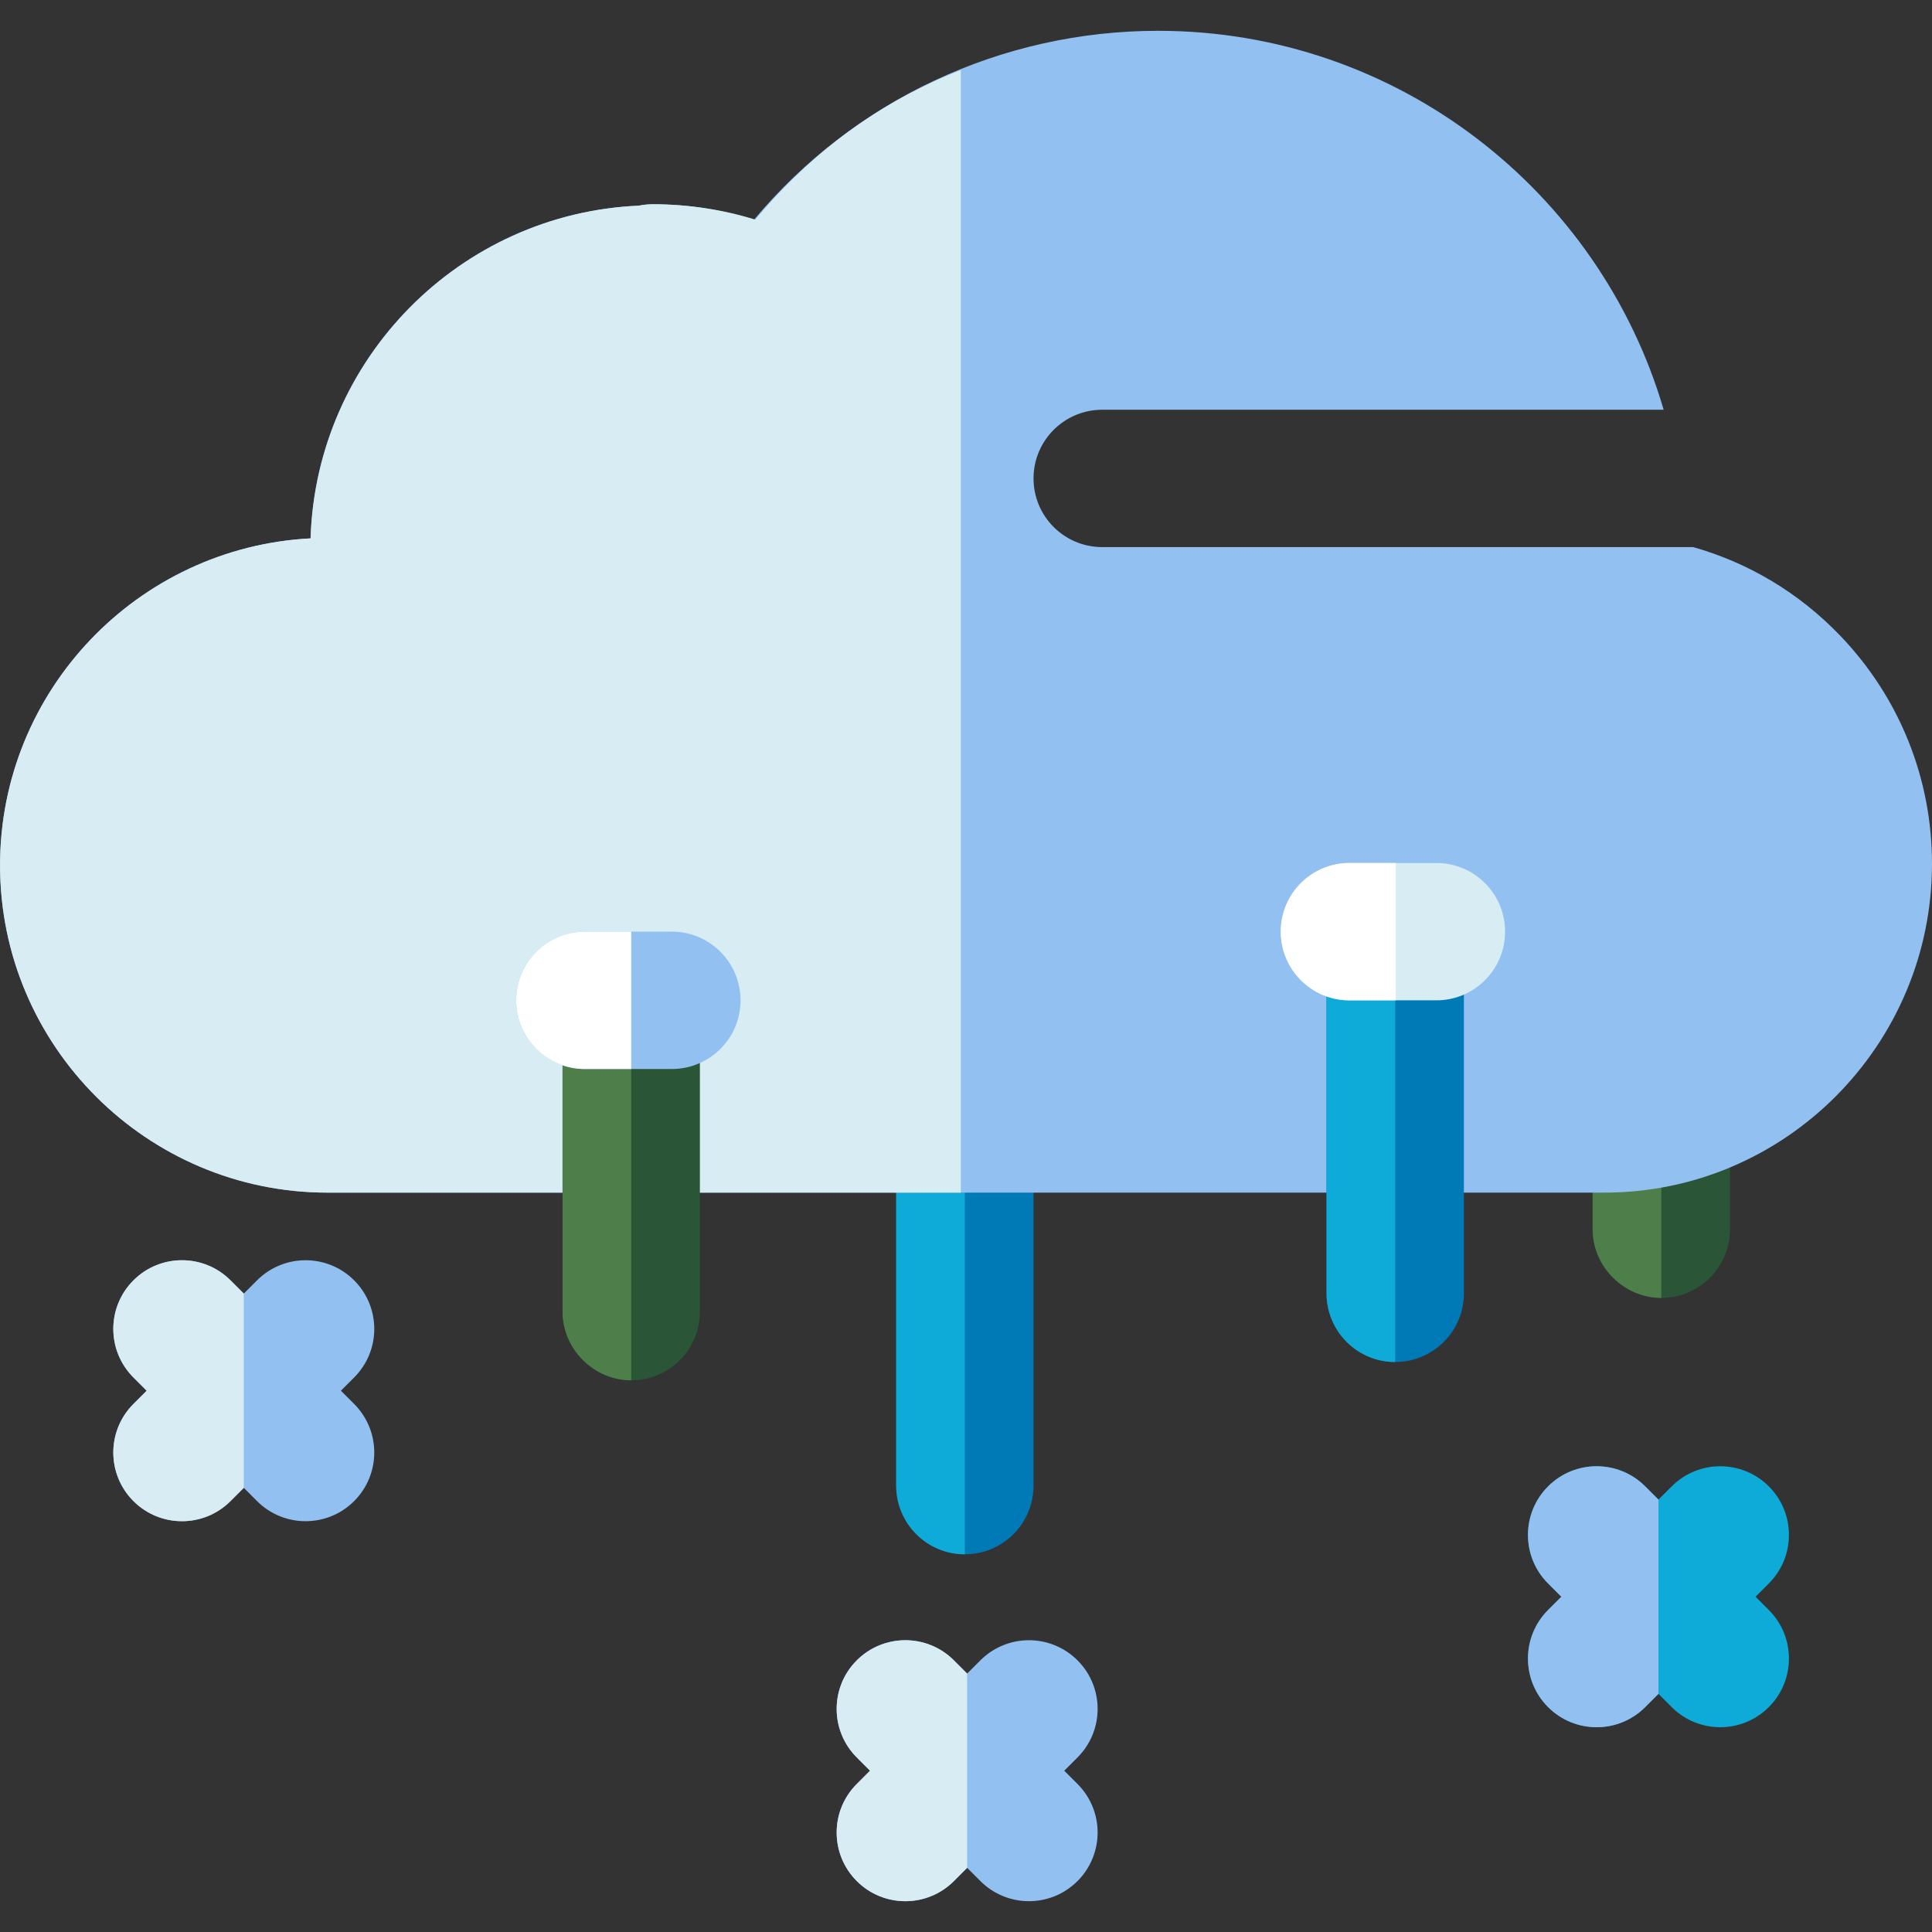 <?xml version="1.0" encoding="iso-8859-1"?>
<!-- Uploaded to: SVG Repo, www.svgrepo.com, Generator: SVG Repo Mixer Tools -->
<svg height="800px" width="800px" version="1.1" id="Layer_1" xmlns="http://www.w3.org/2000/svg" xmlns:xlink="http://www.w3.org/1999/xlink" 
	 viewBox="0 0 511.999 511.999" xml:space="preserve">
<rect x="0" y="0" width="511.999" height="511.999" fill="#333333" stroke="none"/>
<path style="fill:#2A5637;" d="M440.265,343.961c10.051,0,18.199-8.148,18.199-18.199v-77.649c0-10.051-8.148-18.199-18.199-18.199
	s-18.199,8.148-18.199,18.199v77.649C422.066,335.813,430.215,343.961,440.265,343.961z"/>
<path style="fill:#4E7F4B;" d="M440.265,343.961V229.913c-9.706,0-18.199,8.148-18.199,18.199v77.649
	C422.066,335.813,430.559,343.961,440.265,343.961z"/>
<path style="fill:#007AB7;" d="M255.697,411.904c10.051,0,18.199-8.148,18.199-18.199V302.71c0-10.051-8.148-18.199-18.199-18.199
	s-18.199,8.148-18.199,18.199v90.995C237.498,403.756,245.646,411.904,255.697,411.904z"/>
<path style="fill:#0EABD9;" d="M255.697,411.904V284.511c-10.051,0-18.199,8.148-18.199,18.199v90.995
	C237.498,403.756,245.646,411.904,255.697,411.904z"/>
<path style="fill:#91C0F1;" d="M448.698,144.985H292.095c-10.051,0-18.199-8.148-18.199-18.199c0-10.051,8.148-18.199,18.199-18.199
	h148.792C423.923,50.622,370.286,8.164,306.91,8.164c-41.652,0-80.673,18.465-107.067,50.044c-8.615-2.672-17.676-4.081-26.91-4.081
	c-1.269,0-2.507,0.132-3.703,0.379c-47.373,2.067-85.468,40.574-86.945,88.168C36.51,145.042,0,182.995,0,229.307
	c0,47.833,38.951,86.749,86.826,86.749h338.346c47.877,0,86.826-39.104,86.826-87.169c0-22.638-8.652-44.112-24.36-60.465
	C476.784,157.121,463.376,149.123,448.698,144.985z"/>
<path style="fill:#D7EDF3;" d="M254.635,18.561c-21.839,8.527-39.766,22.051-54.473,39.647c-8.615-2.672-17.835-4.081-27.069-4.081
	c-1.269,0-2.587,0.132-3.783,0.379c-47.373,2.067-85.508,40.574-86.985,88.168c-45.774,2.368-82.305,40.322-82.305,86.634
	c0,47.833,38.93,86.749,86.807,86.749h167.809V18.561z"/>
<path style="fill:#91C0F1;" d="M93.854,339.306c-7.106-7.107-18.63-7.107-25.737,0l-3.511,3.511l-3.511-3.511
	c-7.106-7.107-18.63-7.107-25.737,0c-7.107,7.107-7.107,18.63,0,25.737l3.511,3.511l-3.511,3.511c-7.107,7.107-7.107,18.63,0,25.737
	c3.554,3.554,8.211,5.331,12.868,5.331s9.315-1.776,12.868-5.331l3.511-3.511l3.511,3.511c3.554,3.554,8.211,5.331,12.868,5.331
	s9.315-1.776,12.868-5.331c7.107-7.107,7.107-18.63,0-25.737l-3.511-3.511l3.511-3.511
	C100.962,357.935,100.962,346.413,93.854,339.306z"/>
<path style="fill:#D7EDF3;" d="M64.607,342.817l-3.511-3.511c-7.106-7.107-18.63-7.107-25.737,0c-7.107,7.107-7.107,18.63,0,25.737
	l3.511,3.511l-3.511,3.511c-7.107,7.107-7.107,18.63,0,25.737c3.554,3.554,8.211,5.331,12.868,5.331s9.315-1.776,12.868-5.331
	l3.511-3.511v-51.474H64.607z"/>
<path style="fill:#91C0F1;" d="M285.55,440.007c-7.106-7.107-18.63-7.107-25.737,0l-3.511,3.511l-3.511-3.511
	c-7.106-7.107-18.63-7.107-25.737,0c-7.107,7.107-7.107,18.63,0,25.737l3.511,3.511l-3.511,3.511c-7.107,7.107-7.107,18.63,0,25.737
	c3.554,3.554,8.211,5.331,12.868,5.331c4.657,0,9.315-1.776,12.868-5.331l3.511-3.511l3.511,3.511
	c3.554,3.554,8.211,5.331,12.868,5.331c4.657,0,9.315-1.776,12.868-5.331c7.107-7.107,7.107-18.63,0-25.737l-3.511-3.511
	l3.511-3.511C292.659,458.637,292.659,447.114,285.55,440.007z"/>
<path style="fill:#D7EDF3;" d="M256.303,443.518l-3.511-3.511c-7.106-7.107-18.63-7.107-25.737,0c-7.107,7.107-7.107,18.63,0,25.737
	l3.511,3.511l-3.511,3.511c-7.107,7.107-7.107,18.63,0,25.737c3.554,3.554,8.211,5.331,12.868,5.331s9.315-1.776,12.868-5.331
	l3.511-3.511v-51.474H256.303z"/>
<path style="fill:#0EABD9;" d="M468.754,393.903c-7.106-7.107-18.63-7.107-25.737,0l-3.511,3.511l-3.511-3.511
	c-7.106-7.107-18.63-7.107-25.737,0s-7.107,18.63,0,25.737l3.511,3.511l-3.511,3.511c-7.107,7.107-7.107,18.63,0,25.737
	c3.554,3.554,8.211,5.331,12.868,5.331c4.657,0,9.315-1.776,12.868-5.331l3.511-3.511l3.511,3.511
	c3.554,3.554,8.211,5.331,12.868,5.331c4.656,0,9.315-1.776,12.868-5.331c7.107-7.107,7.107-18.63,0-25.737l-3.511-3.511
	l3.511-3.511C475.863,412.532,475.863,401.01,468.754,393.903z"/>
<path style="fill:#91C0F1;" d="M439.507,397.414l-3.511-3.511c-7.106-7.107-18.63-7.107-25.737,0s-7.107,18.63,0,25.737l3.511,3.511
	l-3.511,3.511c-7.107,7.107-7.107,18.63,0,25.737c3.554,3.554,8.211,5.331,12.868,5.331c4.657,0,9.316-1.776,12.868-5.331
	l3.511-3.511v-51.474H439.507z"/>
<path style="fill:#007AB7;" d="M369.744,360.947c10.051,0,18.199-8.148,18.199-18.199v-90.995c0-10.051-8.148-18.199-18.199-18.199
	c-10.051,0-18.199,8.148-18.199,18.199v90.995C351.545,352.798,359.693,360.947,369.744,360.947z"/>
<path style="fill:#0EABD9;" d="M369.744,360.947V233.553c-10.051,0-18.199,8.148-18.199,18.199v90.995
	C351.545,352.798,359.693,360.947,369.744,360.947z"/>
<path style="fill:#D7EDF3;" d="M380.664,228.7h-23.052c-10.051,0-18.199,8.148-18.199,18.199c0,10.051,8.148,18.199,18.199,18.199
	h23.052c10.051,0,18.199-8.148,18.199-18.199C398.863,236.848,390.714,228.7,380.664,228.7z"/>
<path style="fill:#FFFFFF;" d="M369.896,228.7h-12.284c-10.051,0-18.199,8.148-18.199,18.199c0,10.051,8.148,18.199,18.199,18.199
	h12.284V228.7z"/>
<path style="fill:#2A5637;" d="M167.28,365.8c10.051,0,18.199-8.148,18.199-18.199v-77.649c0-10.051-8.148-18.199-18.199-18.199
	c-10.051,0-18.199,8.148-18.199,18.199v77.649C149.081,357.651,157.229,365.8,167.28,365.8z"/>
<path style="fill:#4E7F4B;" d="M167.28,365.8V251.752c-9.706,0-18.199,8.148-18.199,18.199v77.649
	C149.081,357.651,157.573,365.8,167.28,365.8z"/>
<path style="fill:#91C0F1;" d="M178.047,246.899h-23.052c-10.051,0-18.199,8.148-18.199,18.199c0,10.051,8.148,18.199,18.199,18.199
	h23.052c10.051,0,18.199-8.148,18.199-18.199C196.246,255.048,188.098,246.899,178.047,246.899z"/>
<path style="fill:#FFFFFF;" d="M167.28,246.899h-12.284c-10.051,0-18.199,8.148-18.199,18.199c0,10.051,8.148,18.199,18.199,18.199
	h12.284V246.899z"/>
</svg>